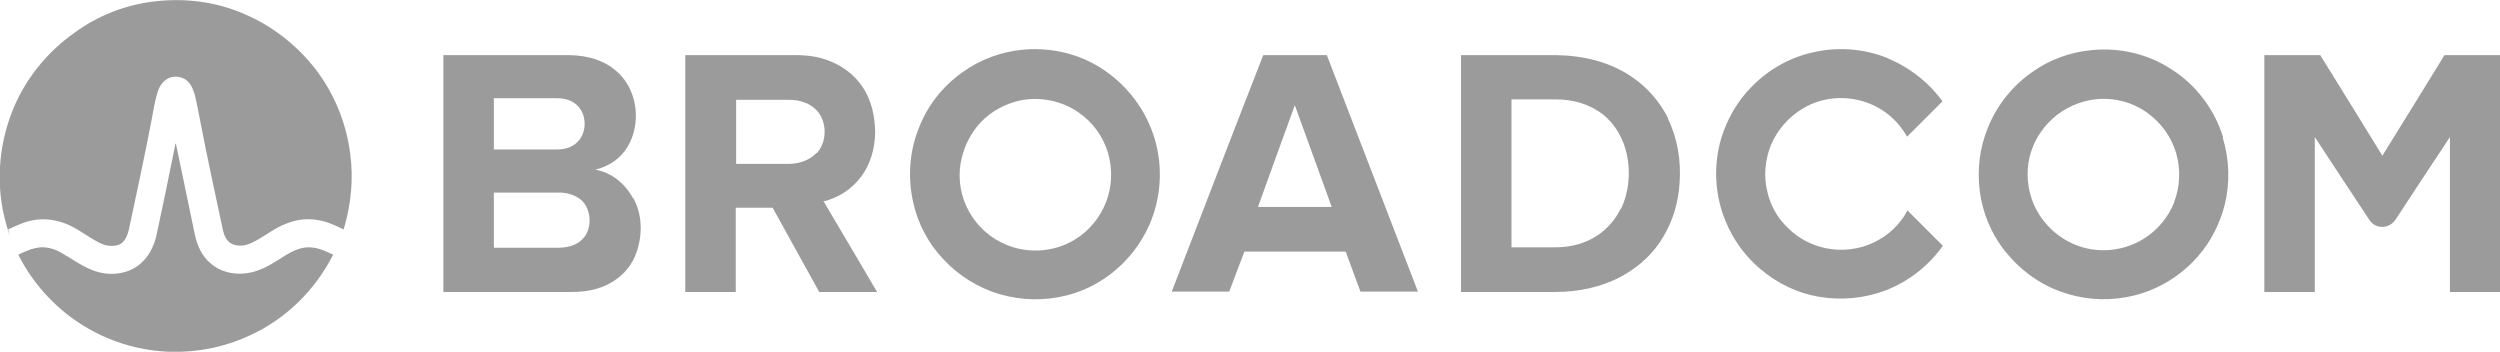 <?xml version="1.0" encoding="UTF-8"?>
<svg xmlns="http://www.w3.org/2000/svg" id="Livello_2" viewBox="0 0 64.39 9.06">
  <defs>
    <style>.cls-1{fill:#9c9b9b;}</style>
  </defs>
  <g id="Livello_1-2">
    <path class="cls-1" d="m6.29.36c.71.3,1.34.79,1.82,1.4.49.63.81,1.4.91,2.2.09.65.02,1.32-.17,1.95-.21-.1-.43-.21-.66-.24-.26-.05-.54-.02-.79.08-.32.11-.61.36-.91.5-.16.08-.35.11-.52.03-.14-.07-.2-.22-.23-.36-.2-.95-.41-1.89-.59-2.84-.04-.21-.08-.42-.13-.63-.04-.13-.09-.27-.19-.36-.16-.15-.43-.16-.6,0-.1.09-.16.22-.19.35-.06.2-.09.41-.13.62-.18.95-.39,1.9-.59,2.85-.03.12-.07.24-.16.33s-.24.1-.36.09c-.17-.02-.34-.13-.49-.22-.21-.13-.39-.26-.62-.35-.26-.1-.55-.14-.83-.09-.23.04-.44.14-.65.24.02.05.03.1.04.16-.1-.3-.18-.61-.22-.92-.1-.77,0-1.55.28-2.27.32-.82.89-1.53,1.6-2.03C2.52.4,3.22.13,3.95.04c.79-.1,1.61,0,2.34.32"></path>
    <path class="cls-1" d="m48.59,1.49c.57.23,1.08.62,1.44,1.12-.3.3-.61.61-.91.91-.19-.33-.46-.6-.79-.77-.59-.31-1.32-.3-1.89.04-.37.22-.66.55-.83.95-.15.38-.19.8-.09,1.2.08.36.27.69.54.94.26.26.59.43.95.51.42.09.87.04,1.26-.15.36-.17.67-.46.86-.82.3.3.61.61.91.91-.36.51-.87.91-1.45,1.14-.54.21-1.13.27-1.7.18-.58-.09-1.12-.35-1.56-.73-.46-.39-.8-.91-.98-1.48-.19-.6-.2-1.26-.02-1.87.15-.5.42-.97.79-1.34.42-.43.97-.75,1.57-.88.63-.15,1.31-.1,1.91.14"></path>
    <path class="cls-1" d="m58.32,1.42h1.44c.53.86,1.07,1.72,1.6,2.59.53-.86,1.07-1.72,1.6-2.59h1.44c0,2.03,0,4.07,0,6.1-.43,0-.87,0-1.3,0,0-1.33,0-2.66,0-3.99-.45.68-.9,1.36-1.35,2.05-.06.09-.11.17-.21.22-.18.09-.4.04-.51-.13-.47-.71-.94-1.42-1.41-2.14v3.99c-.43,0-.87,0-1.3,0V1.42Z"></path>
    <path class="cls-1" d="m29.63,3.27c-.27-.67-.78-1.24-1.41-1.6-.57-.32-1.23-.45-1.87-.39-.56.05-1.1.25-1.56.58-.52.37-.92.88-1.14,1.48-.23.59-.27,1.25-.13,1.87.12.55.39,1.06.78,1.47.39.42.9.74,1.46.9.55.16,1.15.17,1.71.03.68-.17,1.29-.58,1.72-1.13.32-.41.54-.89.63-1.4.11-.6.05-1.22-.18-1.79m-1.15,1.91c-.15.39-.43.74-.79.96-.57.36-1.32.39-1.92.08-.4-.2-.72-.54-.9-.95-.17-.38-.21-.82-.11-1.22.08-.34.25-.66.48-.91.28-.3.66-.5,1.06-.58.51-.09,1.04.02,1.46.31.37.25.65.63.77,1.06.12.41.1.86-.05,1.25"></path>
    <path class="cls-1" d="m57.26,3.54c-.22-.72-.7-1.36-1.34-1.76-.6-.39-1.32-.56-2.04-.49-.55.05-1.08.24-1.53.56-.51.35-.92.86-1.15,1.44-.21.51-.28,1.07-.21,1.62.08.64.36,1.26.8,1.73.39.44.91.77,1.47.93.55.17,1.15.18,1.71.04.64-.16,1.22-.52,1.65-1.02.33-.38.56-.84.68-1.32.14-.56.12-1.16-.05-1.72m-1.25,1.66c-.16.4-.45.74-.82.96-.57.34-1.3.37-1.89.06-.41-.21-.73-.56-.91-.97-.16-.38-.2-.8-.11-1.2.08-.34.25-.65.49-.9.28-.3.66-.5,1.06-.58.52-.1,1.07.02,1.49.33.35.25.62.62.74,1.04.12.41.1.87-.06,1.27"></path>
    <path class="cls-1" d="m21.2,5.19c.39-.09.74-.32.98-.64.24-.32.35-.72.36-1.12,0-.42-.09-.85-.33-1.2-.21-.31-.52-.54-.87-.67-.26-.1-.54-.14-.82-.14h-2.87v6.1h1.3v-2.17h.95c.4.72.8,1.45,1.2,2.17h1.49c-.46-.78-.91-1.55-1.37-2.32m-.19-1.26c-.18.19-.45.28-.71.28-.45,0-.91,0-1.36,0v-1.65h1.34c.16,0,.31.02.45.08.2.08.37.24.44.45.1.28.05.62-.15.84"></path>
    <path class="cls-1" d="m42.97,3.06c-.21-.43-.54-.81-.94-1.08-.57-.39-1.26-.55-1.95-.56h-2.45v6.1c.81,0,1.61,0,2.42,0,.62,0,1.24-.13,1.78-.44.42-.24.78-.58,1.02-1,.25-.42.38-.89.41-1.37.04-.57-.05-1.14-.3-1.65m-1.22,2.32c-.16.33-.43.61-.76.78-.29.15-.61.21-.93.21-.37,0-.75,0-1.12,0v-3.81c.38,0,.77,0,1.15,0,.44,0,.86.12,1.21.39.32.26.52.62.61,1.02.1.47.06.97-.15,1.41"></path>
    <path class="cls-1" d="m34.17,1.42c-.54,0-1.09,0-1.63,0-.03.05-.05.12-.07.17-.77,1.97-1.53,3.95-2.29,5.92h1.48l.39-1.03h2.61c.13.35.25.69.38,1.03h1.48c-.78-2.03-1.57-4.07-2.35-6.1m-1.77,3.92c.32-.88.63-1.75.95-2.62.32.87.63,1.75.95,2.62h-1.9"></path>
    <path class="cls-1" d="m4.53,3.7c.16.78.33,1.56.49,2.35.06.28.18.54.4.73.29.26.72.32,1.08.23.34-.09.59-.27.88-.45.17-.1.34-.18.54-.19.24-.01.45.09.66.19-.46.91-1.22,1.66-2.15,2.08-.64.3-1.34.44-2.04.42-.74-.02-1.48-.23-2.12-.6-.77-.44-1.4-1.11-1.8-1.9.19-.09.36-.17.57-.19.18-.01.36.04.52.13.29.16.56.37.88.48.37.13.82.09,1.13-.15.25-.19.39-.47.46-.77.17-.78.33-1.57.49-2.36"></path>
    <path class="cls-1" d="m16.3,5.1c-.2-.37-.55-.66-.97-.73.35-.08.66-.29.84-.6.34-.58.26-1.39-.22-1.87-.34-.34-.8-.47-1.27-.48-1.09,0-2.18,0-3.26,0v6.1c1.1,0,2.21,0,3.32,0,.41,0,.82-.09,1.15-.34.28-.2.47-.5.55-.83.11-.42.08-.87-.13-1.25m-3.59-2.57c.54,0,1.08,0,1.62,0,.18,0,.36.04.5.16.28.23.29.72.03.97-.14.14-.33.19-.53.19-.54,0-1.08,0-1.62,0v-1.33m2.34,3.57c-.15.21-.39.28-.64.29-.57,0-1.14,0-1.7,0v-1.42c.56,0,1.12,0,1.68,0,.21,0,.42.06.58.2.24.23.27.65.09.92"></path>
  </g>
</svg>
